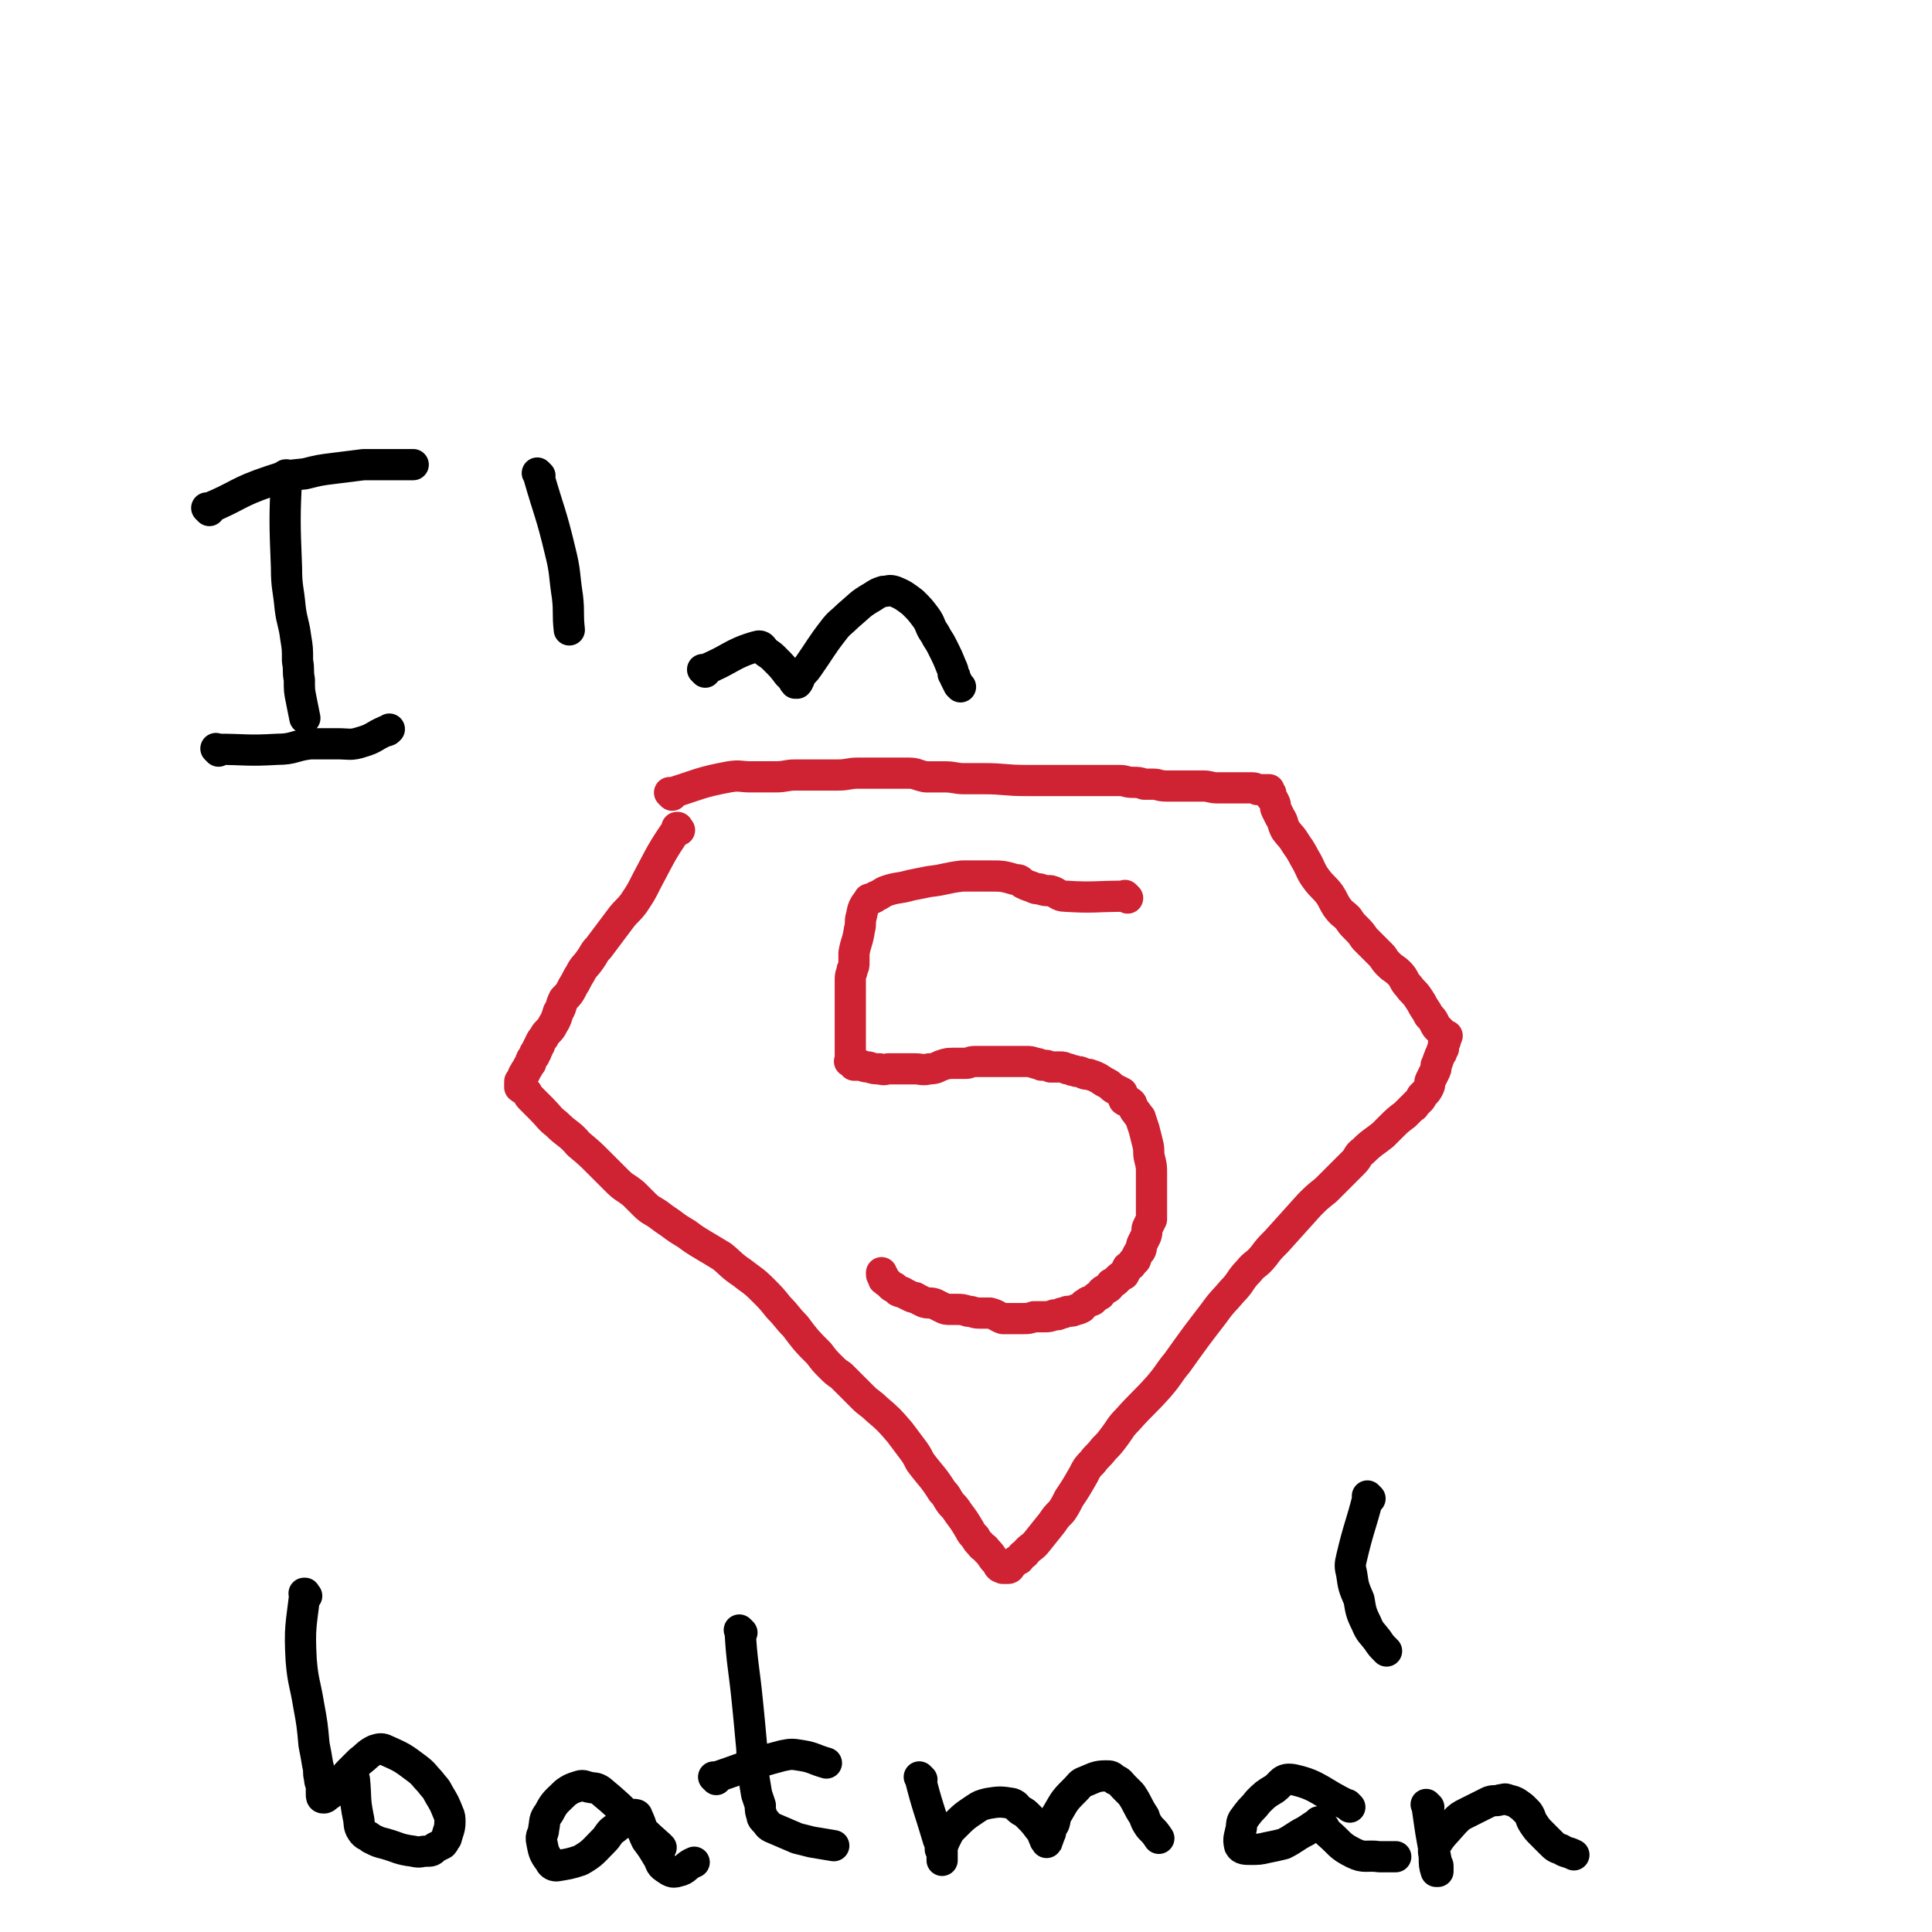 <svg viewBox='0 0 1052 1052' version='1.1' xmlns='http://www.w3.org/2000/svg' xmlns:xlink='http://www.w3.org/1999/xlink'><g fill='none' stroke='#CF2233' stroke-width='17' stroke-linecap='round' stroke-linejoin='round'><path d='M366,433c-1,-1 -1,-1 -1,-1 -1,-1 0,0 0,0 0,0 0,0 0,0 0,0 0,0 0,0 -1,-1 0,0 0,0 0,0 0,0 0,0 16,-5 16,-6 32,-9 6,-1 6,0 12,0 7,0 7,0 13,0 6,0 6,-1 11,-1 6,0 6,0 13,0 5,0 5,0 10,0 6,0 6,-1 11,-1 5,0 5,0 10,0 5,0 5,0 9,0 5,0 5,0 9,0 4,0 4,1 9,2 5,0 5,0 10,0 6,0 6,1 11,1 6,0 6,0 11,0 11,0 11,1 23,1 5,0 5,0 11,0 6,0 6,0 12,0 10,0 10,0 20,0 4,0 4,0 8,0 3,0 3,1 7,1 3,0 3,0 6,1 2,0 2,0 5,0 3,0 3,1 7,1 1,0 1,0 3,0 1,0 1,0 2,0 2,0 2,0 3,0 2,0 2,0 3,0 2,0 2,0 5,0 2,0 2,0 4,0 4,0 4,1 8,1 3,0 3,0 6,0 3,0 3,0 6,0 2,0 2,0 4,0 2,0 2,0 3,0 2,0 2,1 3,1 1,0 1,0 2,0 1,0 1,0 2,0 1,0 1,0 2,0 0,0 0,0 0,0 0,0 0,1 0,1 0,1 0,0 1,1 0,0 0,0 0,1 0,0 0,0 0,1 1,1 1,1 2,3 1,2 0,2 1,4 1,2 1,2 2,4 2,3 1,3 3,7 3,4 3,3 6,8 3,4 3,5 6,10 2,4 2,5 5,9 3,4 4,4 7,8 2,3 2,4 4,7 3,4 3,3 6,6 2,3 2,3 4,5 3,3 3,3 5,6 2,2 2,2 4,4 2,2 2,2 5,5 2,2 1,2 4,5 3,3 3,2 6,5 3,3 2,4 5,7 2,3 3,3 5,6 2,3 2,3 3,5 2,3 2,3 3,5 2,2 2,2 3,4 1,2 1,2 2,3 1,1 1,1 2,2 1,1 1,1 1,1 1,1 1,1 2,1 '/><path d='M370,452c-1,-1 -1,-1 -1,-1 -1,-1 0,0 0,0 0,0 0,0 0,0 0,0 0,-1 0,0 -9,13 -9,14 -17,29 -3,6 -3,6 -7,12 -3,4 -4,4 -7,8 -3,4 -3,4 -6,8 -3,4 -3,4 -6,8 -3,3 -2,3 -5,7 -2,3 -3,3 -5,7 -2,3 -2,4 -4,7 -2,4 -2,4 -5,7 -2,4 -1,4 -3,7 -1,3 -1,4 -3,7 -1,2 -1,2 -3,4 -1,1 -1,1 -2,3 -1,1 -1,1 -2,3 0,1 0,1 -1,2 0,1 0,1 -1,2 0,0 0,0 0,1 0,0 -1,0 -1,1 0,0 0,0 0,1 0,0 0,0 -1,1 -1,1 -1,1 -1,3 -1,0 0,0 0,0 -1,1 -1,1 -1,1 -1,1 0,1 -1,2 -1,1 -1,1 -1,2 -1,1 -1,1 -1,1 -1,2 0,2 -1,3 0,1 -1,0 -1,1 0,0 0,1 0,1 0,1 0,1 0,1 0,1 0,1 0,1 1,1 2,1 3,2 2,2 1,2 3,4 3,3 3,3 6,6 4,4 4,5 8,8 6,6 7,5 12,11 6,5 6,5 11,10 5,5 5,5 10,10 4,4 4,3 9,7 3,3 3,3 6,6 3,3 4,3 7,5 4,3 4,3 7,5 4,3 4,3 9,6 4,3 4,3 9,6 5,3 5,3 10,6 5,4 5,5 11,9 5,4 6,4 11,9 5,5 5,5 9,10 5,5 4,5 9,10 6,8 6,8 13,15 3,4 3,4 6,7 3,3 3,3 6,5 6,6 6,6 12,12 3,3 4,3 7,6 7,6 7,6 13,13 3,4 3,4 6,8 3,4 3,4 5,8 6,8 7,8 12,16 3,3 2,3 5,7 2,2 2,2 4,5 3,4 3,4 6,9 1,2 1,2 3,4 1,2 1,2 3,4 1,2 2,1 3,3 2,2 2,2 4,5 1,1 1,1 2,2 1,1 0,1 1,2 1,1 1,0 2,1 1,0 1,0 2,0 0,0 0,0 1,0 0,0 1,0 1,-1 1,-1 1,-1 2,-2 1,-1 1,-1 3,-2 1,-1 1,-2 3,-3 3,-4 4,-3 7,-7 4,-5 4,-5 8,-10 2,-3 2,-3 5,-6 2,-3 2,-3 4,-7 4,-6 4,-6 8,-13 2,-4 2,-4 5,-7 2,-3 3,-3 6,-7 3,-3 3,-3 6,-7 3,-4 3,-5 7,-9 8,-9 9,-9 17,-18 6,-7 5,-7 10,-13 10,-14 10,-14 20,-27 5,-7 5,-6 10,-12 5,-5 4,-6 9,-11 3,-4 4,-3 8,-8 3,-4 3,-4 7,-8 9,-10 9,-10 18,-20 4,-4 4,-4 9,-8 8,-8 8,-8 15,-15 3,-3 2,-4 5,-6 5,-5 6,-5 11,-9 2,-2 2,-2 4,-4 4,-4 4,-4 8,-7 2,-2 2,-2 4,-4 1,-1 1,0 1,-1 2,-2 2,-2 3,-3 1,-1 1,-1 1,-2 1,-1 1,-1 1,-1 2,-2 2,-2 3,-4 1,-2 0,-2 1,-4 1,-2 1,-2 2,-4 1,-2 1,-2 1,-4 1,-2 1,-3 2,-5 0,-1 1,-1 1,-2 0,-1 0,-1 1,-2 0,-1 0,-1 0,-2 0,-1 0,-1 0,-1 0,-1 1,-1 1,-1 0,0 0,0 0,0 '/><path d='M614,489c-1,-1 -1,-1 -1,-1 -1,-1 0,0 0,0 0,0 0,0 0,0 0,0 0,0 0,0 -1,-1 0,0 0,0 0,0 0,0 0,0 -17,0 -17,1 -33,0 -4,0 -4,-2 -8,-3 -3,0 -3,0 -6,-1 -2,0 -2,0 -4,-1 -3,-1 -3,-1 -5,-2 -2,-2 -2,-2 -4,-2 -7,-2 -7,-2 -14,-2 -4,0 -4,0 -8,0 -3,0 -3,0 -7,0 -9,1 -9,2 -18,3 -5,1 -5,1 -10,2 -7,2 -7,1 -13,3 -3,1 -3,2 -6,3 -1,1 -1,1 -2,1 -1,1 -2,0 -2,1 -3,4 -3,4 -4,9 -1,3 0,4 -1,7 -1,7 -2,7 -3,13 0,2 0,2 0,5 0,2 0,2 -1,4 0,2 -1,2 -1,5 0,1 0,1 0,3 0,2 0,2 0,5 0,1 0,1 0,3 0,1 0,1 0,2 0,2 0,2 0,3 0,2 0,2 0,4 0,2 0,2 0,4 0,2 0,2 0,4 0,2 0,2 0,4 0,2 0,2 0,4 0,1 0,1 0,2 0,1 0,1 0,2 0,1 0,1 0,2 0,1 0,1 0,2 0,1 -1,1 0,1 1,1 2,0 2,0 1,0 0,1 0,2 0,0 0,0 1,0 1,0 1,0 2,0 2,0 2,1 5,1 3,1 3,1 6,1 3,1 3,0 5,0 4,0 4,0 7,0 4,0 4,0 7,0 4,0 4,1 8,0 4,0 4,-1 7,-2 3,-1 3,-1 7,-1 3,0 3,0 6,0 2,0 2,-1 5,-1 2,0 2,0 5,0 2,0 2,0 5,0 2,0 2,0 4,0 2,0 2,0 4,0 2,0 2,0 5,0 2,0 2,0 5,0 2,0 2,0 5,1 1,0 1,0 3,1 3,0 3,0 5,1 3,0 3,0 5,0 2,0 2,0 4,1 2,0 2,1 4,1 2,1 2,0 4,1 2,1 2,1 4,1 3,1 3,1 5,2 3,2 3,2 5,3 2,1 2,2 4,3 2,1 2,1 4,2 1,2 0,2 1,4 1,1 2,0 3,1 2,1 1,2 2,3 1,2 1,2 2,3 1,2 2,2 2,3 1,3 1,3 2,6 1,4 1,4 2,8 1,4 0,4 1,8 1,4 1,4 1,8 0,2 0,2 0,4 0,3 0,3 0,5 0,3 0,3 0,5 0,2 0,2 0,4 0,2 0,2 0,3 0,2 0,2 0,4 -1,2 -1,2 -2,4 -1,2 0,2 -1,5 -1,2 -1,2 -2,4 -1,2 0,2 -1,4 -1,1 -1,1 -2,3 -1,2 0,2 -2,3 -1,2 -1,2 -3,3 -1,2 -1,2 -2,4 -2,1 -2,1 -4,3 -1,1 -1,1 -3,2 -1,2 -1,2 -3,3 -2,1 -2,1 -3,3 -2,1 -2,1 -4,3 -2,1 -2,0 -4,2 -1,0 -1,1 -2,2 -2,1 -2,1 -3,1 -2,1 -2,1 -4,1 -2,0 -2,1 -4,1 -2,1 -2,1 -4,1 -3,1 -3,1 -5,1 -3,0 -3,0 -6,0 -3,1 -3,1 -6,1 -3,0 -3,0 -6,0 -2,0 -2,0 -5,0 -3,-1 -3,-2 -7,-3 -3,0 -3,0 -6,0 -3,0 -3,-1 -6,-1 -3,-1 -3,-1 -6,-1 -1,0 -1,0 -3,0 -3,0 -3,0 -5,-1 -2,-1 -2,-1 -4,-2 -3,-1 -3,0 -6,-1 -2,-1 -2,-1 -4,-2 -1,-1 -1,0 -3,-1 -2,-1 -2,-1 -4,-2 -1,-1 -1,0 -3,-1 -1,-1 -1,-1 -2,-2 -1,0 -1,0 -2,-1 0,0 0,0 -1,-1 0,0 0,0 -1,-1 0,0 -1,0 -1,-1 -1,0 -1,0 -1,-1 0,0 0,0 0,-1 0,0 -1,0 -1,-1 0,0 0,0 0,0 0,-1 0,-1 0,-1 0,0 0,0 0,0 '/></g>
<g fill='none' stroke='#000000' stroke-width='17' stroke-linecap='round' stroke-linejoin='round'><path d='M157,260c-1,-1 -1,-1 -1,-1 -1,-1 0,0 0,0 0,0 0,0 0,0 0,0 0,-1 0,0 -1,23 -1,25 0,50 0,11 1,11 2,22 1,8 2,8 3,16 1,6 1,6 1,13 1,5 0,5 1,10 0,6 0,6 1,11 1,5 1,5 2,10 '/><path d='M119,409c-1,-1 -1,-1 -1,-1 -1,-1 0,0 0,0 0,0 0,0 0,0 16,0 16,1 33,0 9,0 9,-2 18,-3 7,0 7,0 15,0 6,0 7,1 13,-1 7,-2 6,-3 13,-6 1,0 1,0 2,-1 '/><path d='M114,278c-1,-1 -1,-1 -1,-1 -1,-1 0,0 0,0 0,0 0,0 0,0 0,0 0,0 0,0 -1,-1 0,0 0,0 17,-7 16,-9 34,-15 9,-3 9,-3 19,-4 8,-2 8,-2 16,-3 8,-1 8,-1 16,-2 6,0 6,0 12,0 6,0 6,0 12,0 2,0 2,0 3,0 '/><path d='M294,259c-1,-1 -1,-1 -1,-1 -1,-1 0,0 0,0 0,0 0,0 0,0 6,21 7,21 12,42 3,12 2,12 4,25 1,9 0,9 1,18 '/><path d='M384,366c-1,-1 -1,-1 -1,-1 -1,-1 0,0 0,0 0,0 0,0 0,0 0,0 0,0 0,0 -1,-1 0,0 0,0 15,-6 15,-9 29,-13 3,-1 3,1 5,3 3,2 3,2 5,4 4,4 4,4 7,8 1,1 1,1 2,2 1,1 1,2 2,3 0,0 1,0 1,0 1,-1 1,-2 2,-4 2,-3 2,-2 4,-5 7,-10 7,-11 14,-20 3,-4 4,-4 8,-8 6,-5 6,-6 13,-10 3,-2 3,-2 6,-3 3,0 3,-1 6,0 5,2 6,3 10,6 4,4 4,4 7,8 3,4 2,5 5,9 2,4 2,3 4,7 3,6 3,6 5,11 1,2 1,2 1,4 1,1 1,1 1,2 1,2 1,2 2,4 1,1 1,1 1,1 '/><path d='M167,869c-1,-1 -1,-1 -1,-1 -1,-1 0,0 0,0 0,0 0,0 0,0 0,0 0,-1 0,0 -2,17 -3,18 -2,36 1,12 2,12 4,24 2,11 2,11 3,22 1,5 1,5 2,11 1,3 0,4 1,7 0,3 1,3 1,5 0,2 0,2 0,4 0,1 0,2 1,2 1,0 1,0 2,-1 3,-2 3,-2 6,-5 3,-3 2,-4 6,-8 3,-3 3,-3 6,-6 4,-3 4,-4 8,-6 3,-1 4,-1 6,0 9,4 9,4 17,10 4,3 4,4 7,7 3,4 3,3 5,7 3,5 3,5 5,10 1,2 1,3 1,5 0,4 -1,5 -2,9 -1,1 -1,2 -2,3 -2,1 -2,1 -4,2 -2,2 -2,2 -5,2 -3,0 -3,1 -7,0 -8,-1 -8,-2 -15,-4 -4,-1 -4,-1 -8,-3 -2,-2 -3,-1 -5,-4 -2,-3 -1,-4 -2,-8 -2,-10 -1,-10 -2,-20 '/><path d='M360,1006c-1,-1 -1,-1 -1,-1 -1,-1 0,0 0,0 0,0 0,0 0,0 0,0 0,0 0,0 -1,-1 0,0 0,0 -16,-14 -15,-16 -32,-30 -3,-2 -3,-1 -7,-2 -3,-1 -3,-1 -6,0 -3,1 -3,1 -6,3 -5,5 -6,5 -9,11 -3,4 -2,4 -3,9 0,3 -2,3 -1,7 1,5 1,6 4,10 1,2 2,3 4,3 6,-1 7,-1 13,-3 7,-4 7,-5 13,-11 2,-2 2,-3 4,-5 4,-3 4,-3 7,-6 1,-1 1,-1 3,-2 1,-1 1,-1 2,-1 1,0 2,0 2,1 3,6 2,7 5,13 3,4 3,4 6,9 2,3 1,4 4,6 3,2 4,3 7,2 5,-1 4,-3 9,-5 '/><path d='M404,889c-1,-1 -1,-1 -1,-1 -1,-1 0,0 0,0 0,0 0,0 0,0 0,0 -1,-1 0,0 1,18 2,19 4,39 1,10 1,10 2,21 1,9 0,9 1,17 1,6 1,6 2,12 1,3 1,3 2,6 0,3 0,3 1,6 0,1 0,1 2,3 1,1 1,2 3,3 7,3 7,3 14,6 4,1 4,1 8,2 6,1 6,1 12,2 '/><path d='M390,969c-1,-1 -1,-1 -1,-1 -1,-1 0,0 0,0 0,0 0,0 0,0 18,-6 18,-7 37,-12 5,-1 5,-1 11,0 6,1 6,2 13,4 '/><path d='M502,969c-1,-1 -1,-1 -1,-1 -1,-1 0,0 0,0 0,0 0,0 0,0 0,0 -1,-1 0,0 4,16 5,17 10,34 1,2 1,2 1,5 1,1 1,1 1,2 0,2 0,2 0,3 0,1 0,1 0,1 0,-1 0,-2 0,-3 0,-2 0,-2 0,-4 1,-3 1,-3 2,-5 2,-4 2,-4 4,-6 6,-6 6,-6 12,-10 3,-2 3,-2 7,-3 6,-1 7,-1 13,0 3,1 2,2 5,4 2,1 2,1 4,3 3,3 3,3 6,7 1,1 1,1 2,3 0,1 0,1 1,2 0,1 0,1 0,1 1,1 1,2 1,1 1,-2 1,-3 2,-5 0,-3 1,-3 2,-5 1,-3 0,-3 2,-6 4,-7 4,-7 10,-13 2,-2 2,-3 5,-4 5,-2 6,-3 11,-3 3,0 3,0 5,2 3,1 3,2 5,4 2,2 2,2 4,4 4,6 3,6 7,12 1,3 1,3 3,6 3,3 3,3 5,6 '/><path d='M735,984c-1,-1 -1,-1 -1,-1 -1,-1 0,0 0,0 0,0 0,0 0,0 0,0 0,0 0,0 -15,-7 -16,-11 -30,-14 -6,-1 -6,2 -10,5 -5,3 -5,3 -9,7 -3,4 -3,3 -6,7 -2,3 -3,3 -3,7 -1,5 -2,6 -1,10 1,2 3,2 6,2 4,0 5,0 9,-1 5,-1 5,-1 9,-2 6,-3 6,-4 12,-7 3,-2 3,-2 6,-4 1,0 1,-1 1,-1 2,1 2,2 3,3 1,2 1,2 2,3 7,6 6,7 14,11 6,3 7,1 14,2 5,0 5,0 9,0 '/><path d='M778,984c-1,-1 -1,-1 -1,-1 -1,-1 0,0 0,0 0,0 0,0 0,0 0,0 -1,-1 0,0 2,14 2,15 5,30 0,2 1,2 1,3 0,2 0,2 0,3 0,0 -1,0 -1,0 -1,-3 -1,-4 -1,-7 0,-3 -1,-4 0,-6 4,-7 5,-7 11,-14 3,-3 3,-3 7,-5 6,-3 6,-3 12,-6 3,-1 3,0 6,-1 2,0 2,-1 4,0 4,1 4,1 8,4 1,1 1,1 3,3 2,3 1,3 3,6 2,3 2,3 5,6 2,2 2,2 4,4 3,3 3,3 6,4 3,2 3,1 7,3 '/><path d='M746,816c-1,-1 -1,-1 -1,-1 -1,-1 0,0 0,0 0,0 0,0 0,0 -4,16 -5,16 -9,33 -1,4 -1,5 0,9 1,7 1,7 4,14 1,6 1,7 4,13 2,5 3,5 6,9 2,3 2,3 5,6 '/></g>
</svg>